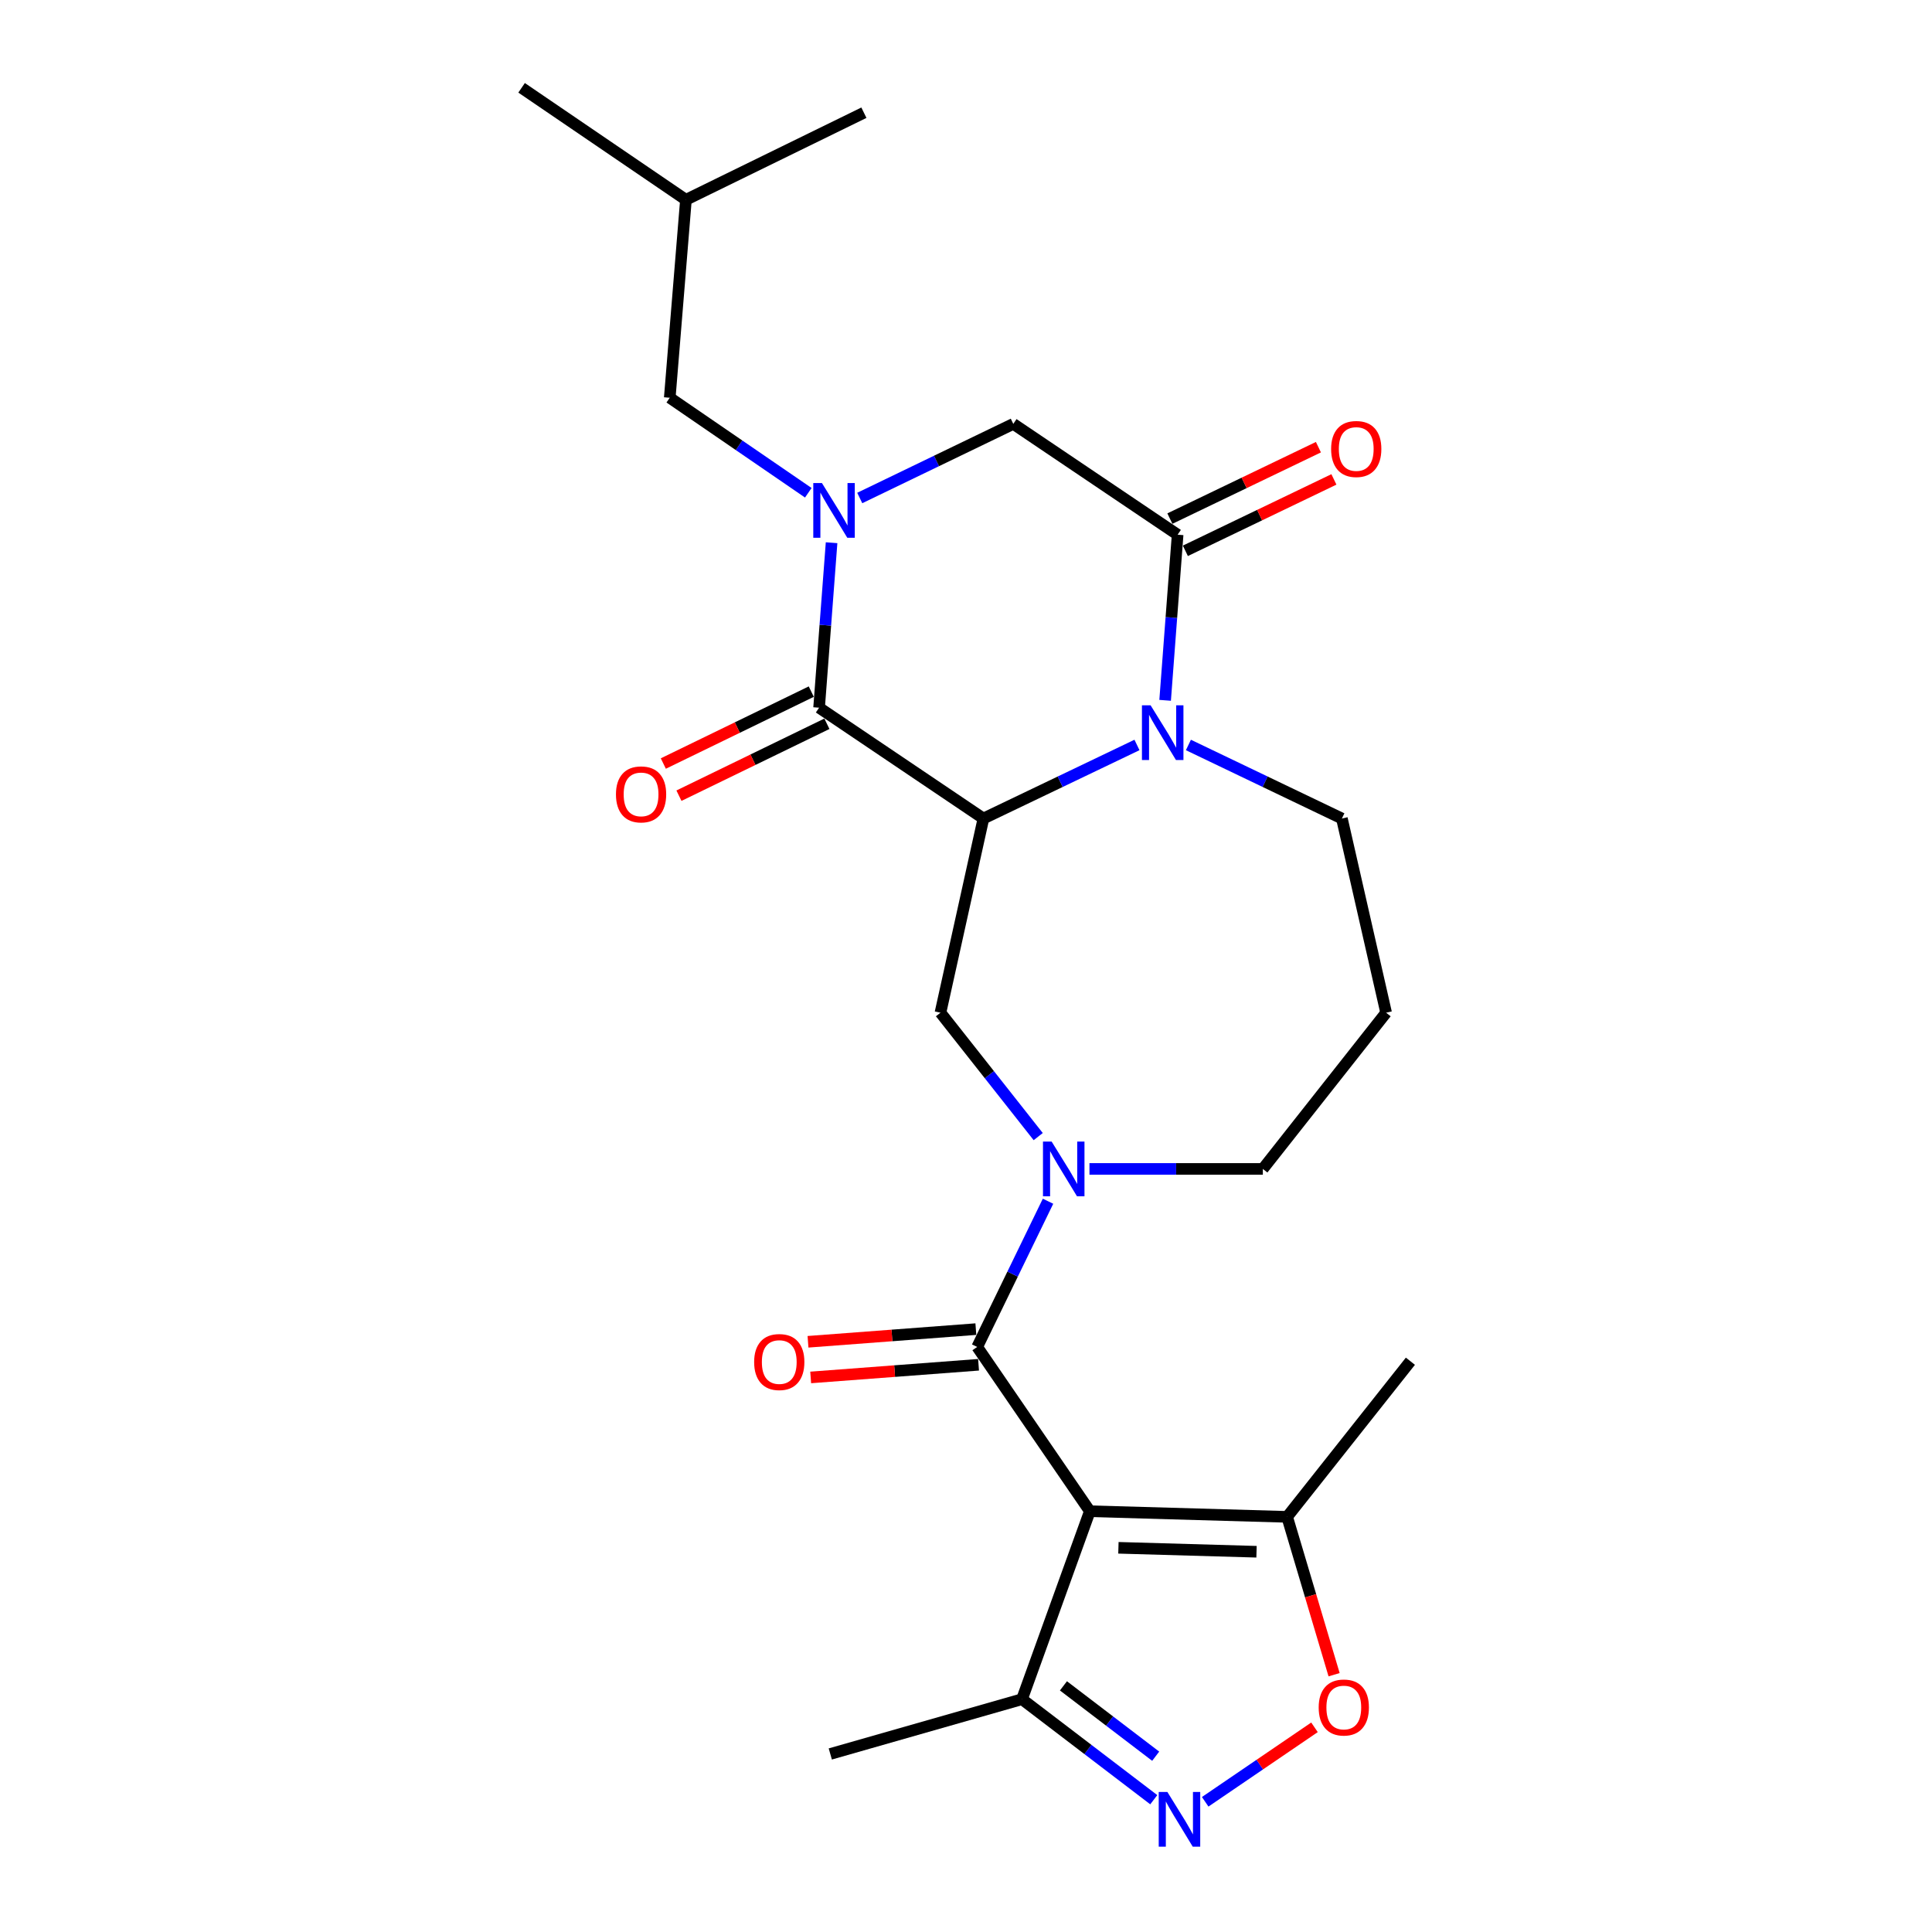 <?xml version='1.0' encoding='iso-8859-1'?>
<svg version='1.1' baseProfile='full'
              xmlns='http://www.w3.org/2000/svg'
                      xmlns:rdkit='http://www.rdkit.org/xml'
                      xmlns:xlink='http://www.w3.org/1999/xlink'
                  xml:space='preserve'
width='1000px' height='1000px' viewBox='0 0 1000 1000'>
<!-- END OF HEADER -->
<rect style='opacity:1.0;fill:#FFFFFF;stroke:none' width='1000' height='1000' x='0' y='0'> </rect>
<path class='bond-1' d='M 509.017,423.662 L 423.96,366.303' style='fill:none;fill-rule:evenodd;stroke:#000000;stroke-width:6px;stroke-linecap:butt;stroke-linejoin:miter;stroke-opacity:1' />
<path class='bond-3' d='M 509.017,423.662 L 548.755,404.628' style='fill:none;fill-rule:evenodd;stroke:#000000;stroke-width:6px;stroke-linecap:butt;stroke-linejoin:miter;stroke-opacity:1' />
<path class='bond-3' d='M 548.755,404.628 L 588.493,385.593' style='fill:none;fill-rule:evenodd;stroke:#0000FF;stroke-width:6px;stroke-linecap:butt;stroke-linejoin:miter;stroke-opacity:1' />
<path class='bond-8' d='M 509.017,423.662 L 486.778,524.172' style='fill:none;fill-rule:evenodd;stroke:#000000;stroke-width:6px;stroke-linecap:butt;stroke-linejoin:miter;stroke-opacity:1' />
<path class='bond-0' d='M 564.104,782.202 L 505.799,697.176' style='fill:none;fill-rule:evenodd;stroke:#000000;stroke-width:6px;stroke-linecap:butt;stroke-linejoin:miter;stroke-opacity:1' />
<path class='bond-9' d='M 564.104,782.202 L 666.218,785.122' style='fill:none;fill-rule:evenodd;stroke:#000000;stroke-width:6px;stroke-linecap:butt;stroke-linejoin:miter;stroke-opacity:1' />
<path class='bond-9' d='M 578.892,801.139 L 650.372,803.183' style='fill:none;fill-rule:evenodd;stroke:#000000;stroke-width:6px;stroke-linecap:butt;stroke-linejoin:miter;stroke-opacity:1' />
<path class='bond-11' d='M 564.104,782.202 L 528.983,879.504' style='fill:none;fill-rule:evenodd;stroke:#000000;stroke-width:6px;stroke-linecap:butt;stroke-linejoin:miter;stroke-opacity:1' />
<path class='bond-2' d='M 423.96,366.303 L 427.192,323.606' style='fill:none;fill-rule:evenodd;stroke:#000000;stroke-width:6px;stroke-linecap:butt;stroke-linejoin:miter;stroke-opacity:1' />
<path class='bond-2' d='M 427.192,323.606 L 430.425,280.909' style='fill:none;fill-rule:evenodd;stroke:#0000FF;stroke-width:6px;stroke-linecap:butt;stroke-linejoin:miter;stroke-opacity:1' />
<path class='bond-14' d='M 419.915,357.981 L 381.625,376.592' style='fill:none;fill-rule:evenodd;stroke:#000000;stroke-width:6px;stroke-linecap:butt;stroke-linejoin:miter;stroke-opacity:1' />
<path class='bond-14' d='M 381.625,376.592 L 343.335,395.203' style='fill:none;fill-rule:evenodd;stroke:#FF0000;stroke-width:6px;stroke-linecap:butt;stroke-linejoin:miter;stroke-opacity:1' />
<path class='bond-14' d='M 428.005,374.625 L 389.715,393.236' style='fill:none;fill-rule:evenodd;stroke:#000000;stroke-width:6px;stroke-linecap:butt;stroke-linejoin:miter;stroke-opacity:1' />
<path class='bond-14' d='M 389.715,393.236 L 351.425,411.847' style='fill:none;fill-rule:evenodd;stroke:#FF0000;stroke-width:6px;stroke-linecap:butt;stroke-linejoin:miter;stroke-opacity:1' />
<path class='bond-13' d='M 418.373,255.055 L 382.519,230.464' style='fill:none;fill-rule:evenodd;stroke:#0000FF;stroke-width:6px;stroke-linecap:butt;stroke-linejoin:miter;stroke-opacity:1' />
<path class='bond-13' d='M 382.519,230.464 L 346.665,205.874' style='fill:none;fill-rule:evenodd;stroke:#000000;stroke-width:6px;stroke-linecap:butt;stroke-linejoin:miter;stroke-opacity:1' />
<path class='bond-26' d='M 445.007,257.762 L 484.743,238.583' style='fill:none;fill-rule:evenodd;stroke:#0000FF;stroke-width:6px;stroke-linecap:butt;stroke-linejoin:miter;stroke-opacity:1' />
<path class='bond-26' d='M 484.743,238.583 L 524.48,219.404' style='fill:none;fill-rule:evenodd;stroke:#000000;stroke-width:6px;stroke-linecap:butt;stroke-linejoin:miter;stroke-opacity:1' />
<path class='bond-6' d='M 603.068,362.488 L 606.302,319.625' style='fill:none;fill-rule:evenodd;stroke:#0000FF;stroke-width:6px;stroke-linecap:butt;stroke-linejoin:miter;stroke-opacity:1' />
<path class='bond-6' d='M 606.302,319.625 L 609.537,276.763' style='fill:none;fill-rule:evenodd;stroke:#000000;stroke-width:6px;stroke-linecap:butt;stroke-linejoin:miter;stroke-opacity:1' />
<path class='bond-17' d='M 615.117,385.595 L 654.84,404.629' style='fill:none;fill-rule:evenodd;stroke:#0000FF;stroke-width:6px;stroke-linecap:butt;stroke-linejoin:miter;stroke-opacity:1' />
<path class='bond-17' d='M 654.84,404.629 L 694.563,423.662' style='fill:none;fill-rule:evenodd;stroke:#000000;stroke-width:6px;stroke-linecap:butt;stroke-linejoin:miter;stroke-opacity:1' />
<path class='bond-4' d='M 505.799,697.176 L 524.128,659.466' style='fill:none;fill-rule:evenodd;stroke:#000000;stroke-width:6px;stroke-linecap:butt;stroke-linejoin:miter;stroke-opacity:1' />
<path class='bond-4' d='M 524.128,659.466 L 542.457,621.756' style='fill:none;fill-rule:evenodd;stroke:#0000FF;stroke-width:6px;stroke-linecap:butt;stroke-linejoin:miter;stroke-opacity:1' />
<path class='bond-15' d='M 505.102,687.949 L 461.66,691.227' style='fill:none;fill-rule:evenodd;stroke:#000000;stroke-width:6px;stroke-linecap:butt;stroke-linejoin:miter;stroke-opacity:1' />
<path class='bond-15' d='M 461.66,691.227 L 418.218,694.505' style='fill:none;fill-rule:evenodd;stroke:#FF0000;stroke-width:6px;stroke-linecap:butt;stroke-linejoin:miter;stroke-opacity:1' />
<path class='bond-15' d='M 506.495,706.403 L 463.053,709.681' style='fill:none;fill-rule:evenodd;stroke:#000000;stroke-width:6px;stroke-linecap:butt;stroke-linejoin:miter;stroke-opacity:1' />
<path class='bond-15' d='M 463.053,709.681 L 419.61,712.959' style='fill:none;fill-rule:evenodd;stroke:#FF0000;stroke-width:6px;stroke-linecap:butt;stroke-linejoin:miter;stroke-opacity:1' />
<path class='bond-5' d='M 537.379,588.3 L 512.079,556.236' style='fill:none;fill-rule:evenodd;stroke:#0000FF;stroke-width:6px;stroke-linecap:butt;stroke-linejoin:miter;stroke-opacity:1' />
<path class='bond-5' d='M 512.079,556.236 L 486.778,524.172' style='fill:none;fill-rule:evenodd;stroke:#000000;stroke-width:6px;stroke-linecap:butt;stroke-linejoin:miter;stroke-opacity:1' />
<path class='bond-18' d='M 563.9,605.035 L 608.772,605.035' style='fill:none;fill-rule:evenodd;stroke:#0000FF;stroke-width:6px;stroke-linecap:butt;stroke-linejoin:miter;stroke-opacity:1' />
<path class='bond-18' d='M 608.772,605.035 L 653.644,605.035' style='fill:none;fill-rule:evenodd;stroke:#000000;stroke-width:6px;stroke-linecap:butt;stroke-linejoin:miter;stroke-opacity:1' />
<path class='bond-12' d='M 609.537,276.763 L 524.48,219.404' style='fill:none;fill-rule:evenodd;stroke:#000000;stroke-width:6px;stroke-linecap:butt;stroke-linejoin:miter;stroke-opacity:1' />
<path class='bond-16' d='M 613.546,285.103 L 651.989,266.621' style='fill:none;fill-rule:evenodd;stroke:#000000;stroke-width:6px;stroke-linecap:butt;stroke-linejoin:miter;stroke-opacity:1' />
<path class='bond-16' d='M 651.989,266.621 L 690.431,248.139' style='fill:none;fill-rule:evenodd;stroke:#FF0000;stroke-width:6px;stroke-linecap:butt;stroke-linejoin:miter;stroke-opacity:1' />
<path class='bond-16' d='M 605.528,268.424 L 643.97,249.942' style='fill:none;fill-rule:evenodd;stroke:#000000;stroke-width:6px;stroke-linecap:butt;stroke-linejoin:miter;stroke-opacity:1' />
<path class='bond-16' d='M 643.97,249.942 L 682.413,231.46' style='fill:none;fill-rule:evenodd;stroke:#FF0000;stroke-width:6px;stroke-linecap:butt;stroke-linejoin:miter;stroke-opacity:1' />
<path class='bond-7' d='M 597.19,931.529 L 563.087,905.516' style='fill:none;fill-rule:evenodd;stroke:#0000FF;stroke-width:6px;stroke-linecap:butt;stroke-linejoin:miter;stroke-opacity:1' />
<path class='bond-7' d='M 563.087,905.516 L 528.983,879.504' style='fill:none;fill-rule:evenodd;stroke:#000000;stroke-width:6px;stroke-linecap:butt;stroke-linejoin:miter;stroke-opacity:1' />
<path class='bond-7' d='M 598.183,909.01 L 574.31,890.802' style='fill:none;fill-rule:evenodd;stroke:#0000FF;stroke-width:6px;stroke-linecap:butt;stroke-linejoin:miter;stroke-opacity:1' />
<path class='bond-7' d='M 574.31,890.802 L 550.437,872.593' style='fill:none;fill-rule:evenodd;stroke:#000000;stroke-width:6px;stroke-linecap:butt;stroke-linejoin:miter;stroke-opacity:1' />
<path class='bond-27' d='M 623.806,932.604 L 652.093,913.33' style='fill:none;fill-rule:evenodd;stroke:#0000FF;stroke-width:6px;stroke-linecap:butt;stroke-linejoin:miter;stroke-opacity:1' />
<path class='bond-27' d='M 652.093,913.33 L 680.38,894.056' style='fill:none;fill-rule:evenodd;stroke:#FF0000;stroke-width:6px;stroke-linecap:butt;stroke-linejoin:miter;stroke-opacity:1' />
<path class='bond-10' d='M 666.218,785.122 L 678.371,825.975' style='fill:none;fill-rule:evenodd;stroke:#000000;stroke-width:6px;stroke-linecap:butt;stroke-linejoin:miter;stroke-opacity:1' />
<path class='bond-10' d='M 678.371,825.975 L 690.525,866.828' style='fill:none;fill-rule:evenodd;stroke:#FF0000;stroke-width:6px;stroke-linecap:butt;stroke-linejoin:miter;stroke-opacity:1' />
<path class='bond-20' d='M 666.218,785.122 L 730.023,704.568' style='fill:none;fill-rule:evenodd;stroke:#000000;stroke-width:6px;stroke-linecap:butt;stroke-linejoin:miter;stroke-opacity:1' />
<path class='bond-21' d='M 528.983,879.504 L 429.758,907.85' style='fill:none;fill-rule:evenodd;stroke:#000000;stroke-width:6px;stroke-linecap:butt;stroke-linejoin:miter;stroke-opacity:1' />
<path class='bond-22' d='M 346.665,205.874 L 355.034,103.41' style='fill:none;fill-rule:evenodd;stroke:#000000;stroke-width:6px;stroke-linecap:butt;stroke-linejoin:miter;stroke-opacity:1' />
<path class='bond-19' d='M 694.563,423.662 L 717.449,524.172' style='fill:none;fill-rule:evenodd;stroke:#000000;stroke-width:6px;stroke-linecap:butt;stroke-linejoin:miter;stroke-opacity:1' />
<path class='bond-25' d='M 653.644,605.035 L 717.449,524.172' style='fill:none;fill-rule:evenodd;stroke:#000000;stroke-width:6px;stroke-linecap:butt;stroke-linejoin:miter;stroke-opacity:1' />
<path class='bond-23' d='M 355.034,103.41 L 269.977,45.455' style='fill:none;fill-rule:evenodd;stroke:#000000;stroke-width:6px;stroke-linecap:butt;stroke-linejoin:miter;stroke-opacity:1' />
<path class='bond-24' d='M 355.034,103.41 L 447.154,58.337' style='fill:none;fill-rule:evenodd;stroke:#000000;stroke-width:6px;stroke-linecap:butt;stroke-linejoin:miter;stroke-opacity:1' />
<path  class='atom-3' d='M 425.431 250.029
L 434.711 265.029
Q 435.631 266.509, 437.111 269.189
Q 438.591 271.869, 438.671 272.029
L 438.671 250.029
L 442.431 250.029
L 442.431 278.349
L 438.551 278.349
L 428.591 261.949
Q 427.431 260.029, 426.191 257.829
Q 424.991 255.629, 424.631 254.949
L 424.631 278.349
L 420.951 278.349
L 420.951 250.029
L 425.431 250.029
' fill='#0000FF'/>
<path  class='atom-4' d='M 595.545 365.056
L 604.825 380.056
Q 605.745 381.536, 607.225 384.216
Q 608.705 386.896, 608.785 387.056
L 608.785 365.056
L 612.545 365.056
L 612.545 393.376
L 608.665 393.376
L 598.705 376.976
Q 597.545 375.056, 596.305 372.856
Q 595.105 370.656, 594.745 369.976
L 594.745 393.376
L 591.065 393.376
L 591.065 365.056
L 595.545 365.056
' fill='#0000FF'/>
<path  class='atom-6' d='M 544.324 590.875
L 553.604 605.875
Q 554.524 607.355, 556.004 610.035
Q 557.484 612.715, 557.564 612.875
L 557.564 590.875
L 561.324 590.875
L 561.324 619.195
L 557.444 619.195
L 547.484 602.795
Q 546.324 600.875, 545.084 598.675
Q 543.884 596.475, 543.524 595.795
L 543.524 619.195
L 539.844 619.195
L 539.844 590.875
L 544.324 590.875
' fill='#0000FF'/>
<path  class='atom-8' d='M 604.233 927.515
L 613.513 942.515
Q 614.433 943.995, 615.913 946.675
Q 617.393 949.355, 617.473 949.515
L 617.473 927.515
L 621.233 927.515
L 621.233 955.835
L 617.353 955.835
L 607.393 939.435
Q 606.233 937.515, 604.993 935.315
Q 603.793 933.115, 603.433 932.435
L 603.433 955.835
L 599.753 955.835
L 599.753 927.515
L 604.233 927.515
' fill='#0000FF'/>
<path  class='atom-11' d='M 682.55 883.8
Q 682.55 877, 685.91 873.2
Q 689.27 869.4, 695.55 869.4
Q 701.83 869.4, 705.19 873.2
Q 708.55 877, 708.55 883.8
Q 708.55 890.68, 705.15 894.6
Q 701.75 898.48, 695.55 898.48
Q 689.31 898.48, 685.91 894.6
Q 682.55 890.72, 682.55 883.8
M 695.55 895.28
Q 699.87 895.28, 702.19 892.4
Q 704.55 889.48, 704.55 883.8
Q 704.55 878.24, 702.19 875.44
Q 699.87 872.6, 695.55 872.6
Q 691.23 872.6, 688.87 875.4
Q 686.55 878.2, 686.55 883.8
Q 686.55 889.52, 688.87 892.4
Q 691.23 895.28, 695.55 895.28
' fill='#FF0000'/>
<path  class='atom-15' d='M 318.819 411.168
Q 318.819 404.368, 322.179 400.568
Q 325.539 396.768, 331.819 396.768
Q 338.099 396.768, 341.459 400.568
Q 344.819 404.368, 344.819 411.168
Q 344.819 418.048, 341.419 421.968
Q 338.019 425.848, 331.819 425.848
Q 325.579 425.848, 322.179 421.968
Q 318.819 418.088, 318.819 411.168
M 331.819 422.648
Q 336.139 422.648, 338.459 419.768
Q 340.819 416.848, 340.819 411.168
Q 340.819 405.608, 338.459 402.808
Q 336.139 399.968, 331.819 399.968
Q 327.499 399.968, 325.139 402.768
Q 322.819 405.568, 322.819 411.168
Q 322.819 416.888, 325.139 419.768
Q 327.499 422.648, 331.819 422.648
' fill='#FF0000'/>
<path  class='atom-16' d='M 390.346 704.987
Q 390.346 698.187, 393.706 694.387
Q 397.066 690.587, 403.346 690.587
Q 409.626 690.587, 412.986 694.387
Q 416.346 698.187, 416.346 704.987
Q 416.346 711.867, 412.946 715.787
Q 409.546 719.667, 403.346 719.667
Q 397.106 719.667, 393.706 715.787
Q 390.346 711.907, 390.346 704.987
M 403.346 716.467
Q 407.666 716.467, 409.986 713.587
Q 412.346 710.667, 412.346 704.987
Q 412.346 699.427, 409.986 696.627
Q 407.666 693.787, 403.346 693.787
Q 399.026 693.787, 396.666 696.587
Q 394.346 699.387, 394.346 704.987
Q 394.346 710.707, 396.666 713.587
Q 399.026 716.467, 403.346 716.467
' fill='#FF0000'/>
<path  class='atom-17' d='M 688.986 232.397
Q 688.986 225.597, 692.346 221.797
Q 695.706 217.997, 701.986 217.997
Q 708.266 217.997, 711.626 221.797
Q 714.986 225.597, 714.986 232.397
Q 714.986 239.277, 711.586 243.197
Q 708.186 247.077, 701.986 247.077
Q 695.746 247.077, 692.346 243.197
Q 688.986 239.317, 688.986 232.397
M 701.986 243.877
Q 706.306 243.877, 708.626 240.997
Q 710.986 238.077, 710.986 232.397
Q 710.986 226.837, 708.626 224.037
Q 706.306 221.197, 701.986 221.197
Q 697.666 221.197, 695.306 223.997
Q 692.986 226.797, 692.986 232.397
Q 692.986 238.117, 695.306 240.997
Q 697.666 243.877, 701.986 243.877
' fill='#FF0000'/>
</svg>
